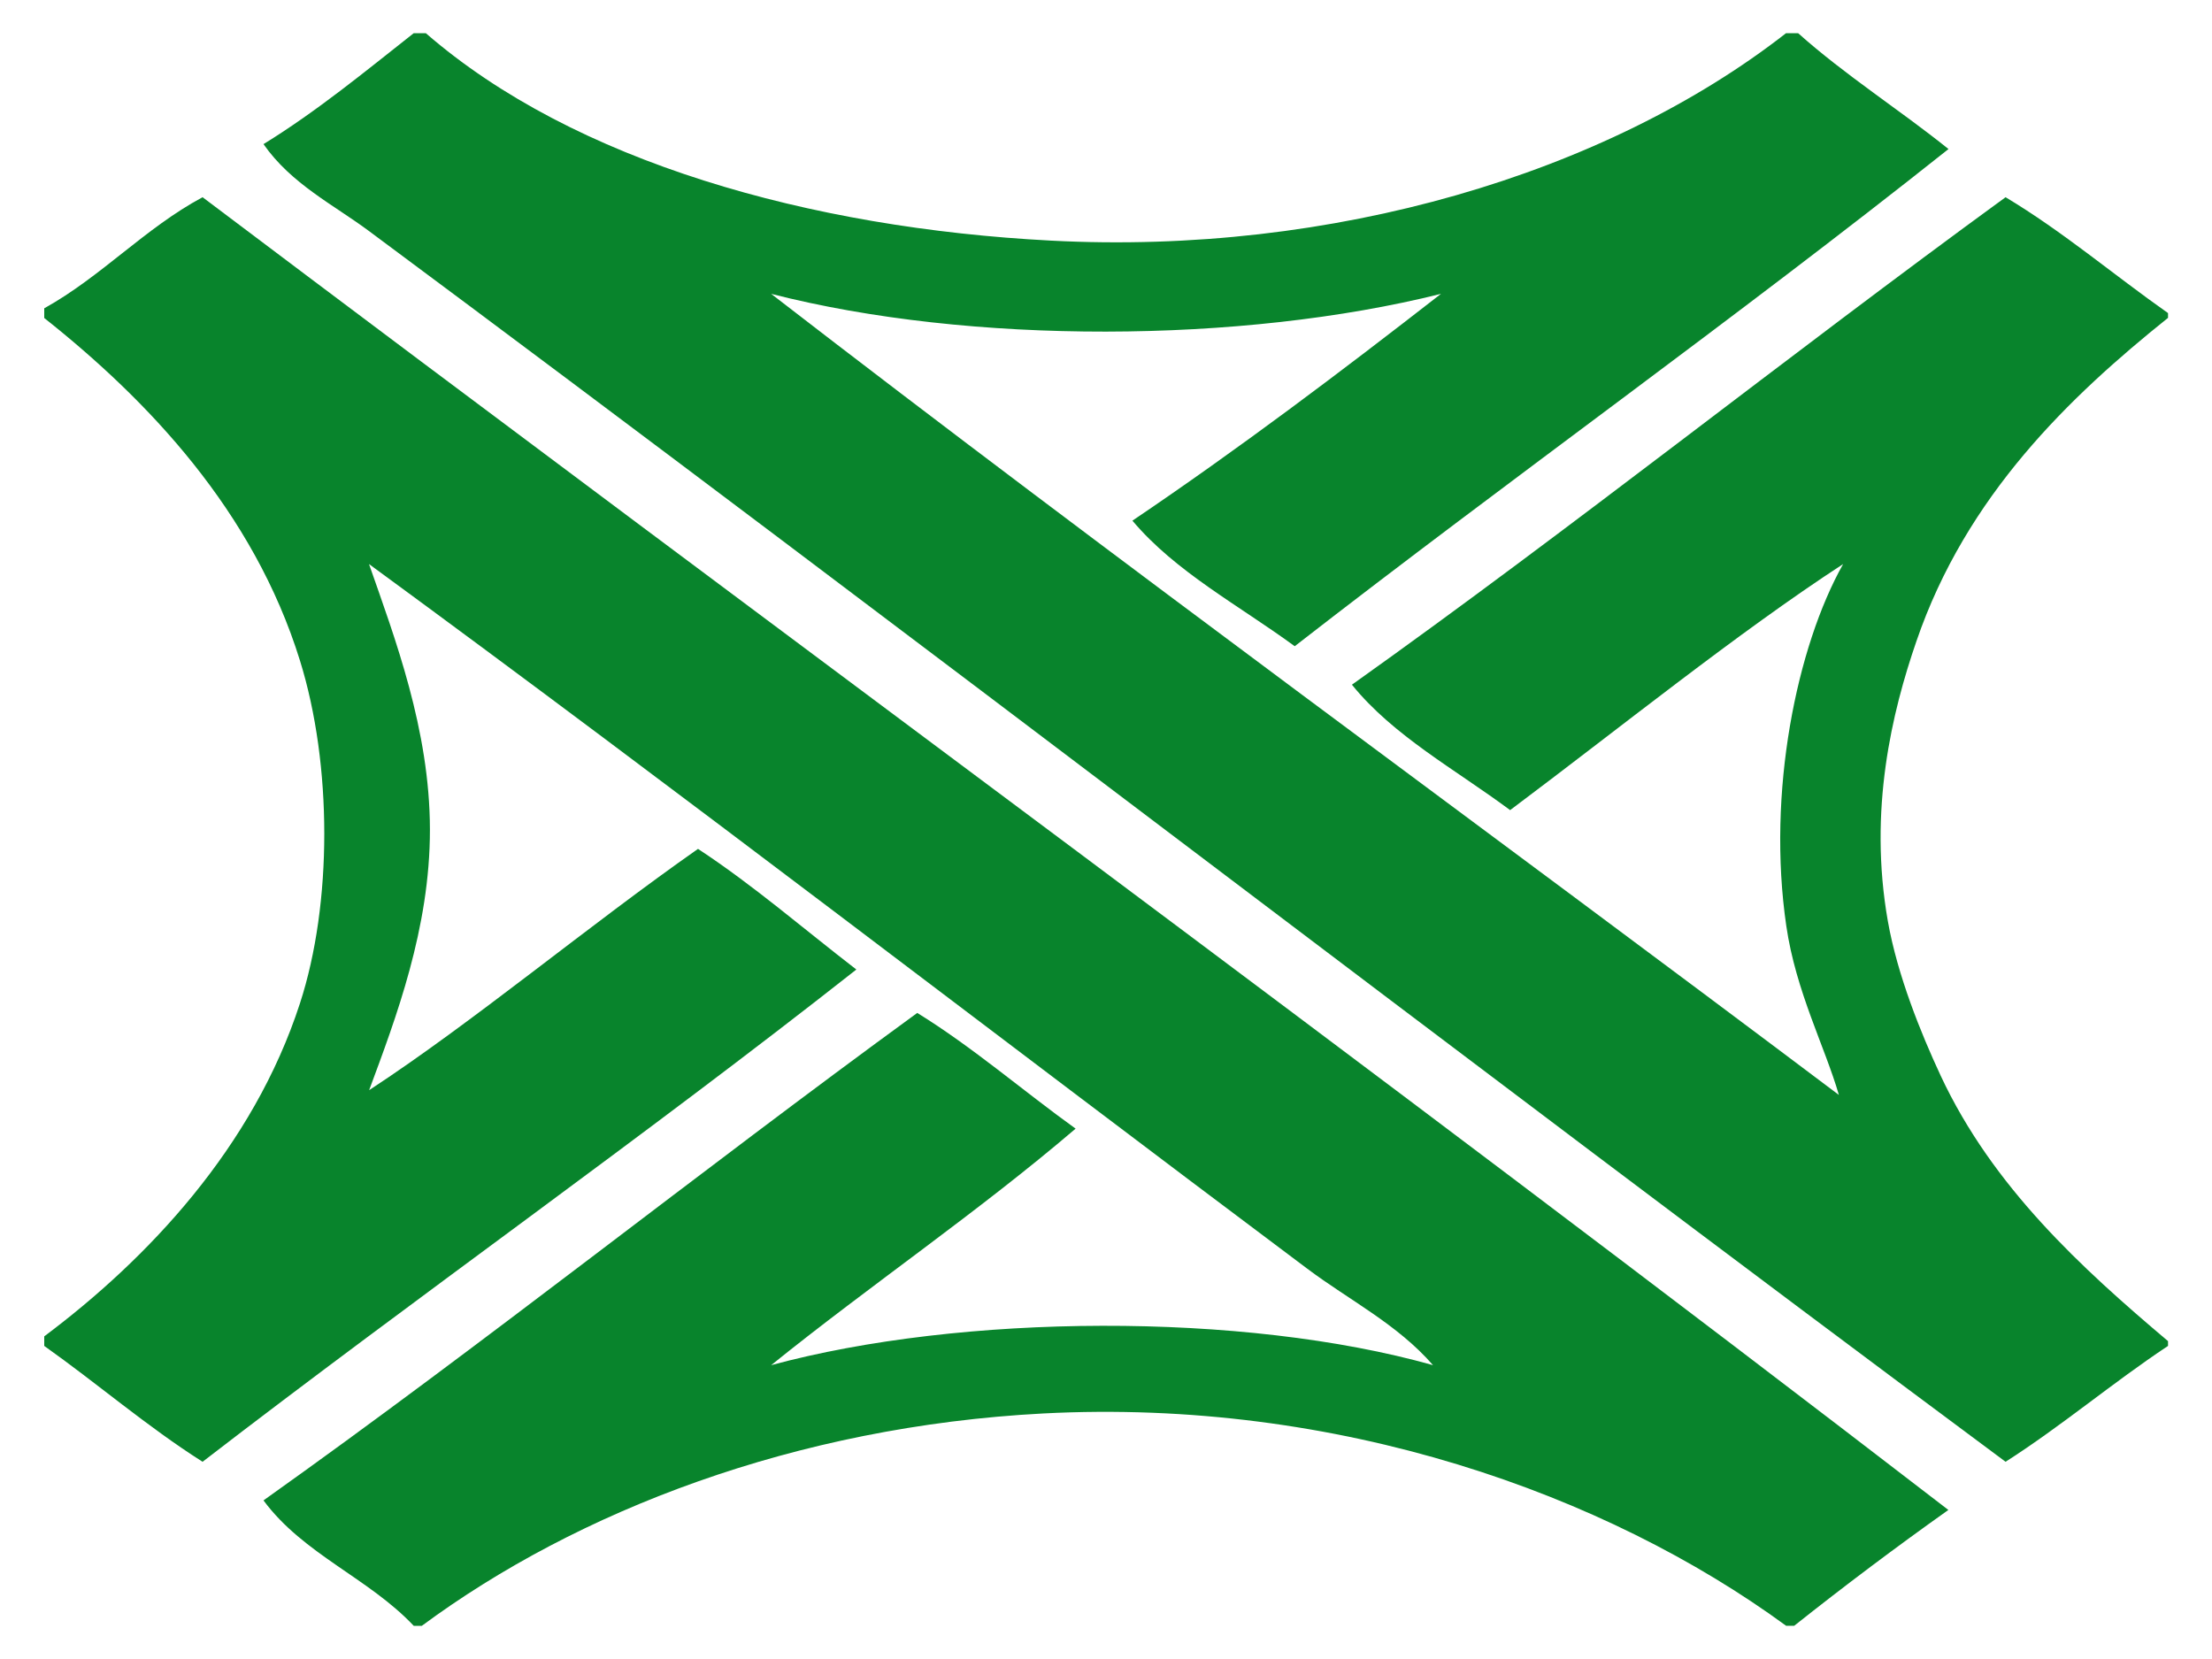 <?xml version="1.0" encoding="UTF-8" standalone="no"?>
<svg
   xmlns:dc="http://purl.org/dc/elements/1.1/"
   xmlns:cc="http://creativecommons.org/ns#"
   xmlns:rdf="http://www.w3.org/1999/02/22-rdf-syntax-ns#"
   xmlns:svg="http://www.w3.org/2000/svg"
   xmlns="http://www.w3.org/2000/svg"
   xmlns:sodipodi="http://sodipodi.sourceforge.net/DTD/sodipodi-0.dtd"
   xmlns:inkscape="http://www.inkscape.org/namespaces/inkscape"
   inkscape:version="1.0 (4035a4f, 2020-05-01)"
   sodipodi:docname="AB-Kreuz-grün.svg"
   xml:space="preserve"
   overflow="visible"
   viewBox="0 0 16.5 12.5"
   height="12"
   width="16"
   id="Layer_1"
   version="1.1"><defs
   id="defs1998" /><sodipodi:namedview
   inkscape:current-layer="Layer_1"
   inkscape:window-maximized="1"
   inkscape:window-y="25"
   inkscape:window-x="0"
   inkscape:cy="6"
   inkscape:cx="8"
   inkscape:zoom="48.823723"
   showgrid="false"
   id="namedview1996"
   inkscape:window-height="793"
   inkscape:window-width="1440"
   inkscape:pageshadow="2"
   inkscape:pageopacity="0"
   guidetolerance="10"
   gridtolerance="10"
   objecttolerance="10"
   borderopacity="1"
   bordercolor="#666666"
   pagecolor="#ffffff" />
<g
   style="fill:#08842c;fill-opacity:1"
   id="XMLID_4_">
	<g
   style="fill:#08842c;fill-opacity:1"
   id="g1990">
		<path
   style="fill:#08842c;fill-opacity:1"
   id="path1986"
   d="M14.598,1.123c-1.613,1.282-3.297,2.48-4.926,3.746C9.25,4.56,8.774,4.309,8.449,3.923    c0.8-0.54,1.567-1.119,2.325-1.709c-1.5,0.375-3.55,0.384-5.047,0c2.588,2,5.396,4.042,8.045,6.036    c-0.105-0.363-0.324-0.779-0.396-1.272c-0.148-1.007,0.078-2.106,0.428-2.728c-0.797,0.519-1.689,1.24-2.509,1.854    c-0.413-0.307-0.88-0.559-1.192-0.945c1.671-1.189,3.268-2.466,4.925-3.673c0.434,0.26,0.813,0.584,1.224,0.873    c0,0.012,0,0.024,0,0.036c-0.74,0.593-1.52,1.338-1.896,2.437c-0.183,0.531-0.363,1.27-0.215,2.109    c0.072,0.407,0.248,0.842,0.398,1.164c0.392,0.839,1.061,1.449,1.713,2c0,0.013,0,0.024,0,0.036    c-0.419,0.278-0.8,0.602-1.224,0.873C10.91,7.955,6.784,4.778,2.697,1.741C2.431,1.543,2.112,1.387,1.902,1.086    C2.305,0.838,2.666,0.54,3.034,0.25c0.03,0,0.061,0,0.091,0c1.117,0.97,2.897,1.469,4.711,1.563    c2.118,0.111,4.18-0.503,5.538-1.563c0.029,0,0.061,0,0.091,0C13.82,0.567,14.227,0.825,14.598,1.123z"
   fill="#009933" />
		<path
   style="fill:#08842c;fill-opacity:1"
   id="path1988"
   d="M13.375,12.25c-1.359-0.994-3.379-1.716-5.599-1.6c-1.863,0.098-3.51,0.734-4.681,1.6    c-0.021,0-0.041,0-0.061,0h0c-0.339-0.36-0.832-0.539-1.132-0.945c1.672-1.189,3.269-2.466,4.926-3.673    C7.25,7.893,7.621,8.216,8.021,8.504c-0.736,0.629-1.541,1.175-2.294,1.782c1.432-0.388,3.557-0.403,4.987,0    c-0.27-0.31-0.631-0.489-0.949-0.728C7.411,7.795,5.047,5.971,2.697,4.25c0.194,0.555,0.458,1.248,0.459,2    c0.001,0.745-0.257,1.422-0.458,1.964c0.783-0.512,1.65-1.238,2.478-1.818c0.42,0.276,0.797,0.604,1.193,0.909    C4.755,8.576,3.07,9.76,1.443,11.014c-0.419-0.266-0.791-0.588-1.193-0.873c0-0.023,0-0.048,0-0.072    c0.777-0.582,1.574-1.422,1.927-2.51c0.244-0.75,0.244-1.796,0-2.581C1.827,3.849,1.029,3.014,0.25,2.396c0-0.024,0-0.048,0-0.073    C0.681,2.084,1.007,1.72,1.443,1.486c4.38,3.302,8.809,6.547,13.154,9.891c-0.396,0.281-0.783,0.572-1.162,0.873    C13.415,12.25,13.395,12.25,13.375,12.25z"
   fill="#009933" />
	</g>
	<g
   style="fill:#08842c;fill-opacity:1"
   id="g1992">
	</g>
</g>
</svg>
